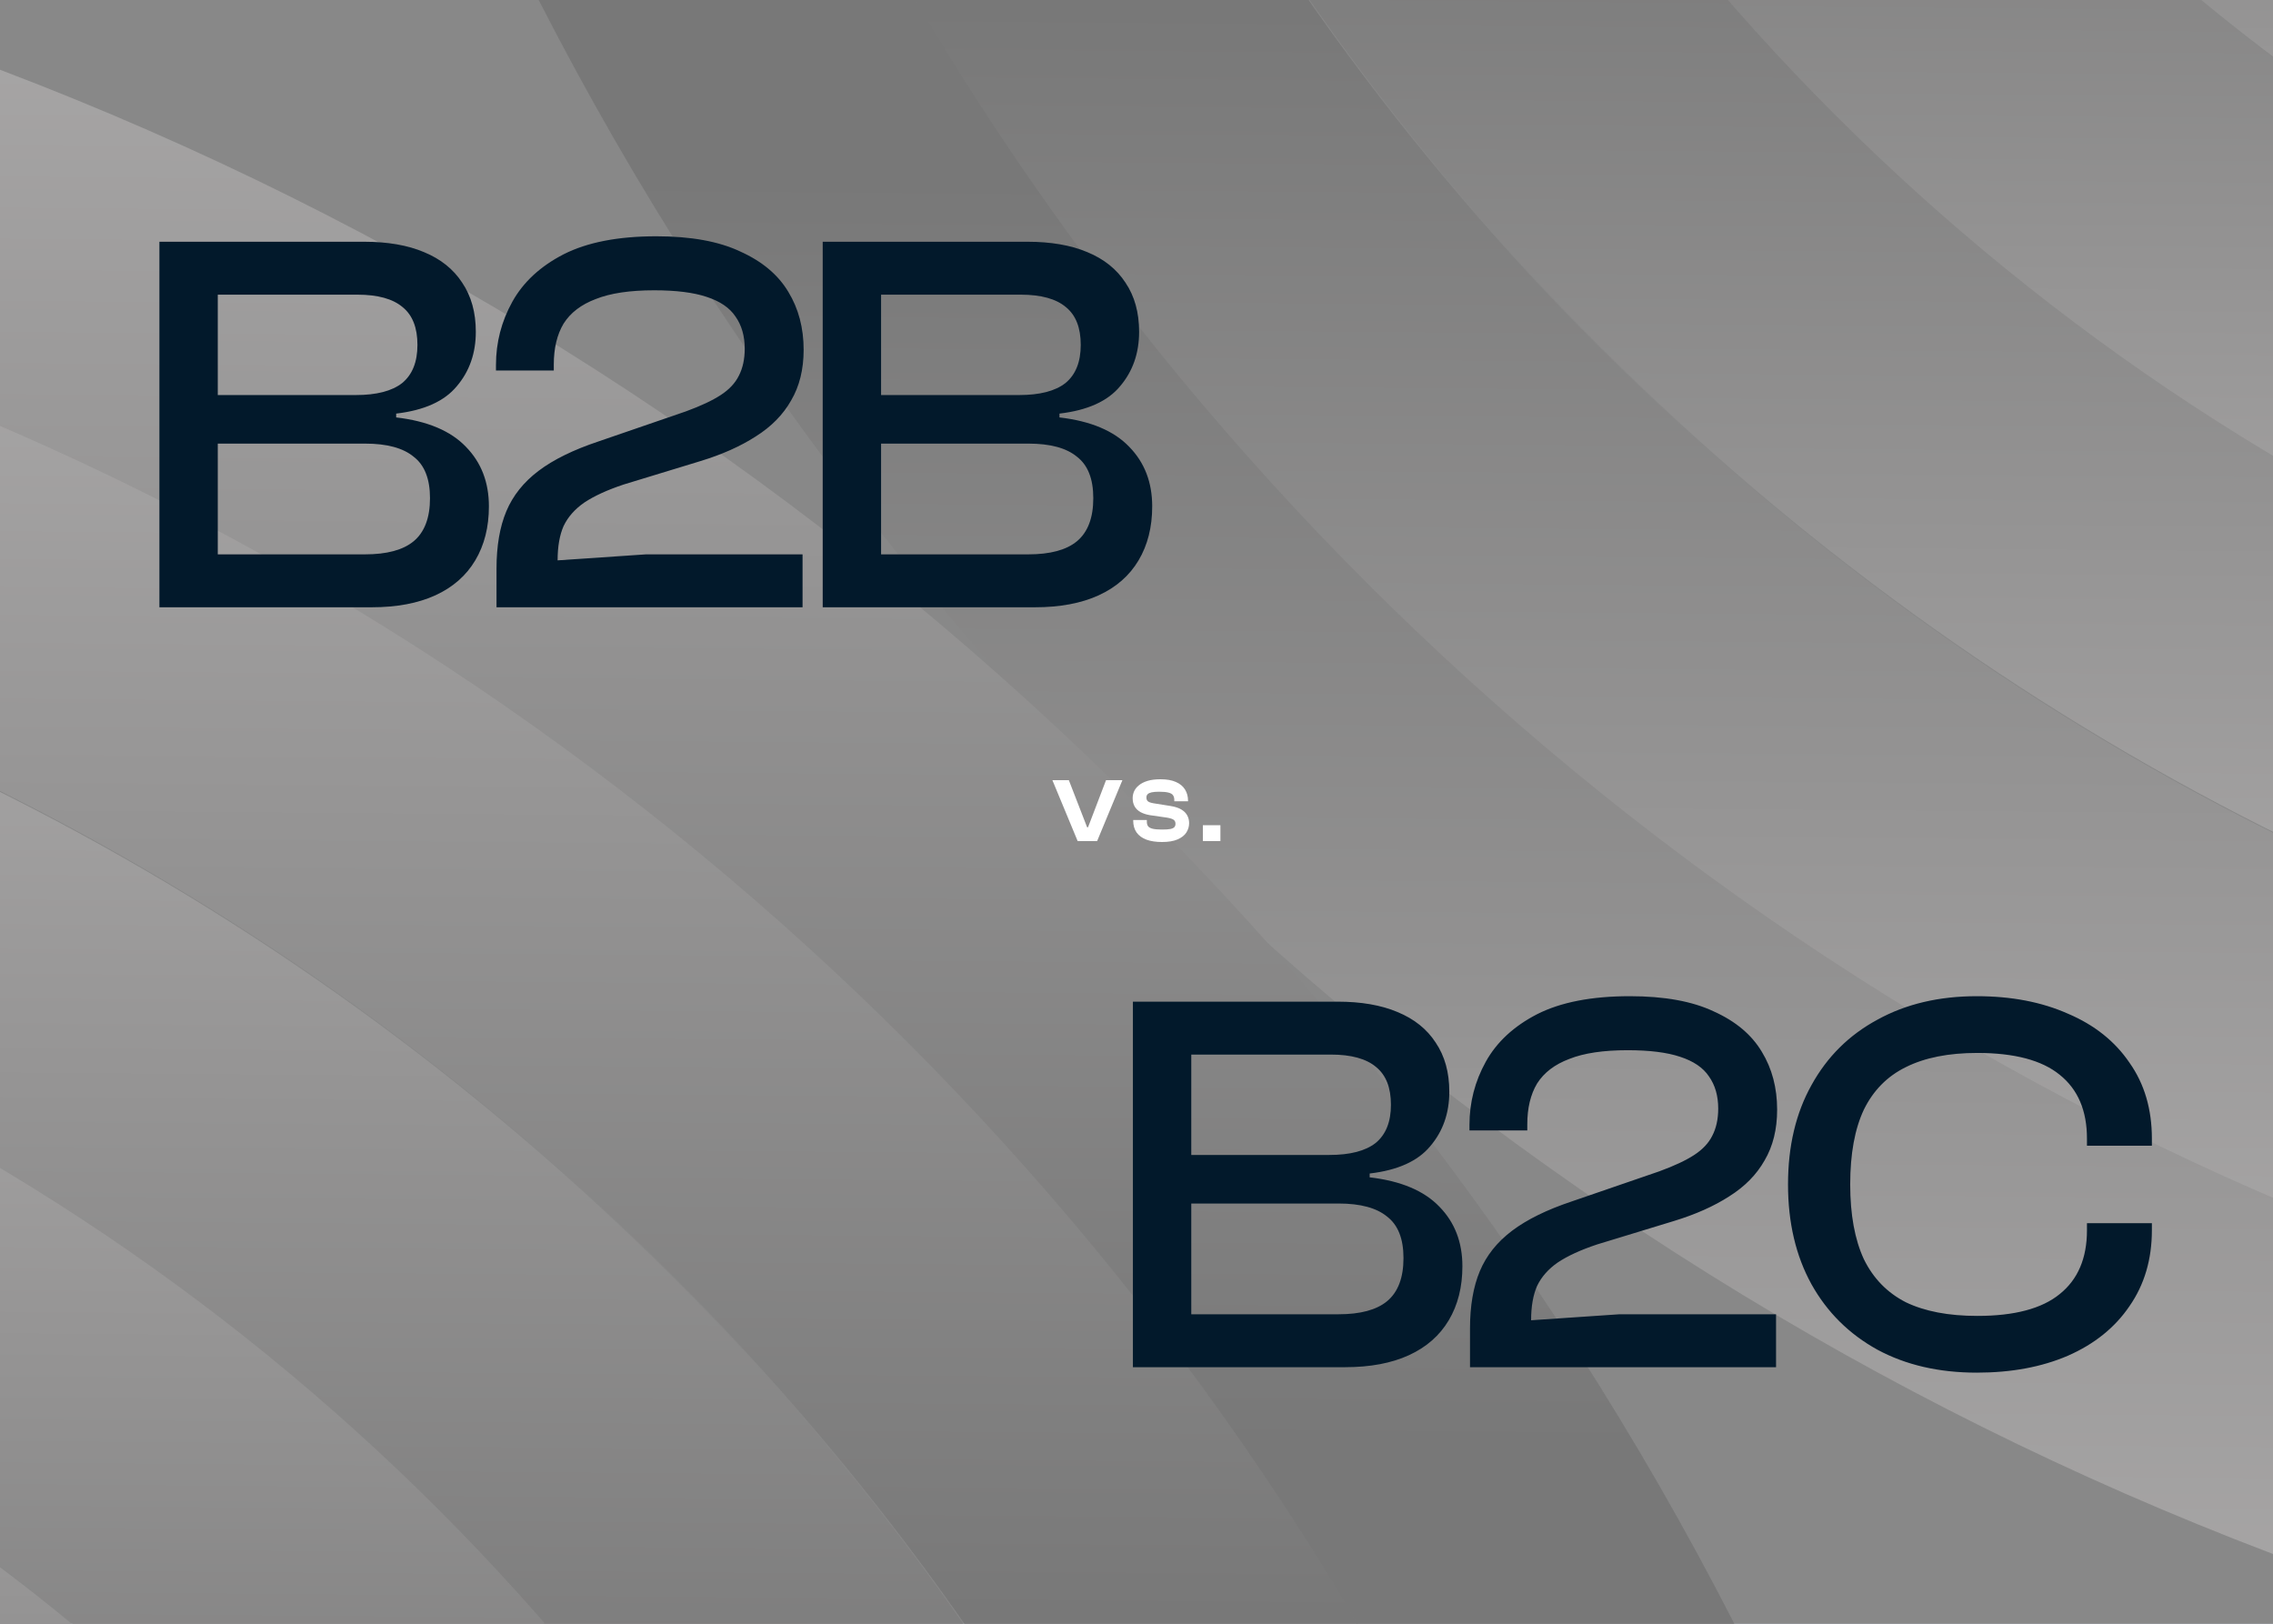 <svg xmlns="http://www.w3.org/2000/svg" width="700" height="500" viewBox="0 0 700 500" fill="none"><rect x="0" y="0" width="700" height="500" fill="#333333" stroke="none"/><g clip-path="url(#clip0_567_9517)"><rect width="700" height="500" fill="#C7D3E2"></rect><g style="mix-blend-mode:overlay" clip-path="url(#clip1_567_9517)"><rect width="810" height="810" transform="translate(-55 -155)" fill="#888888"></rect><g style="mix-blend-mode:overlay"><path d="M56.965 -453.5H158.878C158.878 40.605 559.394 441.122 1053.5 441.122V543.034C503.116 543.034 56.965 96.884 56.965 -453.5Z" fill="url(#paint0_linear_567_9517)"></path><path d="M158.631 -453.5H260.571C260.571 -416.348 263.12 -379.819 268.104 -344.027C316.469 6.309 593.691 283.531 944.027 331.897C979.82 336.88 1016.35 339.429 1053.5 339.429V441.37C559.258 441.37 158.631 40.743 158.631 -453.5Z" fill="url(#paint1_linear_567_9517)"></path><path d="M260.839 -453.501H362.745C362.745 -415.795 365.746 -378.769 371.634 -342.706C379.39 -294.187 392.298 -247.367 409.679 -202.755C479.711 -23.003 622.946 120.175 802.697 190.264C847.31 207.644 894.13 220.553 942.649 228.309C978.712 234.197 1015.74 237.197 1053.5 237.197V339.16C1016.36 339.16 979.844 336.612 944.064 331.63C593.846 283.282 316.718 6.153 268.369 -344.065C263.387 -379.845 260.839 -416.361 260.839 -453.501Z" fill="url(#paint2_linear_567_9517)"></path><path d="M362.504 -453.5H464.503C464.503 -414.929 468.241 -377.207 475.32 -340.675C485.967 -285.622 504.317 -233.288 529.179 -184.861C585.474 -75.152 675.183 14.565 784.883 70.864C833.306 95.728 885.636 114.079 940.741 124.727C977.214 131.864 1014.93 135.545 1053.5 135.545V237.496C1015.72 237.496 978.686 234.494 942.61 228.603C894.074 220.844 847.238 207.93 802.61 190.542C622.796 120.423 479.511 -22.817 409.454 -202.646C392.067 -247.278 379.155 -294.118 371.396 -342.658C365.506 -378.737 362.504 -415.779 362.504 -453.5Z" fill="url(#paint3_linear_567_9517)"></path><path d="M464.713 -453.5H566.618C566.618 -413.587 571.431 -374.806 580.489 -337.724C623.346 -161.823 761.767 -23.402 937.667 19.455C974.806 28.57 1013.59 33.382 1053.5 33.382V135.288C1014.95 135.288 977.241 131.608 940.781 124.474C885.696 113.831 833.384 95.488 784.979 70.634C675.317 14.36 585.641 -75.317 529.366 -184.979C504.513 -233.384 486.17 -285.695 475.526 -340.724C468.449 -377.24 464.713 -414.945 464.713 -453.5Z" fill="url(#paint4_linear_567_9517)"></path><path d="M566.378 -453.501H662.669C662.669 -414.304 668.447 -376.411 679.209 -340.669C716.876 -215.547 815.547 -116.877 940.669 -79.21C976.41 -68.448 1014.3 -62.67 1053.5 -62.67V33.622C1013.57 33.622 974.767 28.807 937.61 19.688C761.623 -23.191 623.133 -161.68 580.255 -337.667C571.192 -374.768 566.378 -413.568 566.378 -453.501Z" fill="url(#paint5_linear_567_9517)"></path><path d="M643.034 953.5H541.122C541.122 459.394 140.606 58.878 -353.5 58.878V-43.034C196.884 -43.034 643.034 403.116 643.034 953.5Z" fill="url(#paint6_linear_567_9517)"></path><path d="M541.369 953.5H439.429C439.429 916.348 436.88 879.819 431.896 844.027C383.531 493.691 106.309 216.469 -244.027 168.103C-279.82 163.12 -316.348 160.571 -353.5 160.571V58.63C140.742 58.63 541.369 459.257 541.369 953.5Z" fill="url(#paint7_linear_567_9517)"></path><path d="M439.161 953.501H337.255C337.255 915.795 334.254 878.769 328.366 842.706C320.61 794.187 307.702 747.367 290.321 702.755C220.289 523.003 77.054 379.825 -102.697 309.736C-147.31 292.356 -194.13 279.447 -242.649 271.691C-278.712 265.803 -315.738 262.803 -353.5 262.803V160.84C-316.361 160.84 -279.844 163.388 -244.064 168.37C106.154 216.718 383.282 493.847 431.631 844.065C436.613 879.845 439.161 916.361 439.161 953.501Z" fill="url(#paint8_linear_567_9517)"></path><path d="M337.496 953.5H235.497C235.497 914.929 231.759 877.207 224.68 840.675C214.033 785.622 195.683 733.288 170.821 684.861C114.526 575.152 24.817 485.435 -84.883 429.136C-133.306 404.272 -185.636 385.921 -240.741 375.273C-277.214 368.136 -314.932 364.455 -353.5 364.455V262.504C-315.725 262.504 -278.686 265.506 -242.61 271.397C-194.074 279.156 -147.238 292.07 -102.61 309.458C77.204 379.577 220.489 522.817 290.546 702.646C307.933 747.278 320.845 794.118 328.604 842.658C334.494 878.737 337.496 915.779 337.496 953.5Z" fill="url(#paint9_linear_567_9517)"></path><path d="M235.287 953.5H133.382C133.382 913.587 128.569 874.806 119.511 837.724C76.654 661.823 -61.767 523.402 -237.667 480.545C-274.806 471.43 -313.587 466.618 -353.5 466.618V364.712C-314.946 364.712 -277.241 368.392 -240.781 375.526C-185.696 386.169 -133.384 404.512 -84.979 429.366C24.683 485.64 114.359 575.317 170.634 684.979C195.487 733.384 213.83 785.695 224.474 840.724C231.551 877.24 235.287 914.945 235.287 953.5Z" fill="url(#paint10_linear_567_9517)"></path><path d="M133.622 953.501H37.331C37.331 914.304 31.553 876.411 20.791 840.669C-16.876 715.547 -115.547 616.877 -240.669 579.209C-276.41 568.447 -314.304 562.67 -353.5 562.67V466.378C-313.567 466.378 -274.767 471.193 -237.61 480.312C-61.623 523.19 76.867 661.68 119.745 837.667C128.808 874.768 133.622 913.568 133.622 953.501Z" fill="url(#paint11_linear_567_9517)"></path></g></g><path d="M114.445 187H49.093V74.44H112.093C119.373 74.44 125.533 75.504 130.573 77.632C135.725 79.76 139.645 82.896 142.333 87.04C145.133 91.184 146.533 96.224 146.533 102.16C146.533 108.768 144.573 114.368 140.653 118.96C136.845 123.552 130.629 126.352 122.005 127.36V128.536C131.637 129.656 138.805 132.68 143.509 137.608C148.213 142.424 150.565 148.528 150.565 155.92C150.565 162.304 149.165 167.848 146.365 172.552C143.565 177.256 139.477 180.84 134.101 183.304C128.725 185.768 122.173 187 114.445 187ZM67.069 136.6V170.704H112.429C119.149 170.704 124.133 169.36 127.381 166.672C130.741 163.872 132.421 159.448 132.421 153.4C132.421 147.464 130.741 143.208 127.381 140.632C124.133 137.944 119.149 136.6 112.429 136.6H67.069ZM67.069 90.736V121.648H109.573C115.957 121.648 120.717 120.416 123.853 117.952C126.989 115.376 128.557 111.456 128.557 106.192C128.557 100.928 127.045 97.064 124.021 94.6C120.997 92.024 116.349 90.736 110.077 90.736H67.069ZM247.156 187H152.908V175.072C152.908 168.128 153.916 162.248 155.932 157.432C157.948 152.616 161.252 148.472 165.844 145C170.436 141.528 176.596 138.504 184.324 135.928L211.204 126.688C215.796 125.008 219.38 123.328 221.956 121.648C224.532 119.968 226.38 118.008 227.5 115.768C228.732 113.416 229.348 110.616 229.348 107.368C229.348 103.448 228.396 100.144 226.492 97.456C224.7 94.768 221.732 92.752 217.588 91.408C213.556 90.064 208.18 89.392 201.46 89.392C193.956 89.392 187.964 90.288 183.484 92.08C179.004 93.76 175.7 96.28 173.572 99.64C171.556 103 170.548 107.2 170.548 112.24V114.088H152.74V112.408C152.74 105.464 154.42 98.968 157.78 92.92C161.14 86.872 166.404 82 173.572 78.304C180.852 74.608 190.372 72.76 202.132 72.76C212.772 72.76 221.396 74.328 228.004 77.464C234.724 80.488 239.652 84.632 242.788 89.896C245.924 95.048 247.492 100.984 247.492 107.704C247.492 113.752 246.204 118.96 243.628 123.328C241.164 127.696 237.524 131.392 232.708 134.416C228.004 137.44 222.348 139.96 215.74 141.976L192.052 149.2C187.012 150.88 182.98 152.728 179.956 154.744C177.044 156.76 174.916 159.168 173.572 161.968C172.34 164.768 171.724 168.296 171.724 172.552L198.94 170.704H247.156V187ZM318.716 187H253.364V74.44H316.364C323.644 74.44 329.804 75.504 334.844 77.632C339.996 79.76 343.916 82.896 346.604 87.04C349.404 91.184 350.804 96.224 350.804 102.16C350.804 108.768 348.844 114.368 344.924 118.96C341.116 123.552 334.9 126.352 326.276 127.36V128.536C335.908 129.656 343.076 132.68 347.78 137.608C352.484 142.424 354.836 148.528 354.836 155.92C354.836 162.304 353.436 167.848 350.636 172.552C347.836 177.256 343.748 180.84 338.372 183.304C332.996 185.768 326.444 187 318.716 187ZM271.34 136.6V170.704H316.7C323.42 170.704 328.404 169.36 331.652 166.672C335.012 163.872 336.692 159.448 336.692 153.4C336.692 147.464 335.012 143.208 331.652 140.632C328.404 137.944 323.42 136.6 316.7 136.6H271.34ZM271.34 90.736V121.648H313.844C320.228 121.648 324.988 120.416 328.124 117.952C331.26 115.376 332.828 111.456 332.828 106.192C332.828 100.928 331.316 97.064 328.292 94.6C325.268 92.024 320.62 90.736 314.348 90.736H271.34Z" fill="#02192B"></path><path d="M414.245 421H348.893V308.44H411.893C419.173 308.44 425.333 309.504 430.373 311.632C435.525 313.76 439.445 316.896 442.133 321.04C444.933 325.184 446.333 330.224 446.333 336.16C446.333 342.768 444.373 348.368 440.453 352.96C436.645 357.552 430.429 360.352 421.805 361.36V362.536C431.437 363.656 438.605 366.68 443.309 371.608C448.013 376.424 450.365 382.528 450.365 389.92C450.365 396.304 448.965 401.848 446.165 406.552C443.365 411.256 439.277 414.84 433.901 417.304C428.525 419.768 421.973 421 414.245 421ZM366.869 370.6V404.704H412.229C418.949 404.704 423.933 403.36 427.181 400.672C430.541 397.872 432.221 393.448 432.221 387.4C432.221 381.464 430.541 377.208 427.181 374.632C423.933 371.944 418.949 370.6 412.229 370.6H366.869ZM366.869 324.736V355.648H409.373C415.757 355.648 420.517 354.416 423.653 351.952C426.789 349.376 428.357 345.456 428.357 340.192C428.357 334.928 426.845 331.064 423.821 328.6C420.797 326.024 416.149 324.736 409.877 324.736H366.869ZM546.956 421H452.708V409.072C452.708 402.128 453.716 396.248 455.732 391.432C457.748 386.616 461.052 382.472 465.644 379C470.236 375.528 476.396 372.504 484.124 369.928L511.004 360.688C515.596 359.008 519.18 357.328 521.756 355.648C524.332 353.968 526.18 352.008 527.3 349.768C528.532 347.416 529.148 344.616 529.148 341.368C529.148 337.448 528.196 334.144 526.292 331.456C524.5 328.768 521.532 326.752 517.388 325.408C513.356 324.064 507.98 323.392 501.26 323.392C493.756 323.392 487.764 324.288 483.284 326.08C478.804 327.76 475.5 330.28 473.372 333.64C471.356 337 470.348 341.2 470.348 346.24V348.088H452.54V346.408C452.54 339.464 454.22 332.968 457.58 326.92C460.94 320.872 466.204 316 473.372 312.304C480.652 308.608 490.172 306.76 501.932 306.76C512.572 306.76 521.196 308.328 527.804 311.464C534.524 314.488 539.452 318.632 542.588 323.896C545.724 329.048 547.292 334.984 547.292 341.704C547.292 347.752 546.004 352.96 543.428 357.328C540.964 361.696 537.324 365.392 532.508 368.416C527.804 371.44 522.148 373.96 515.54 375.976L491.852 383.2C486.812 384.88 482.78 386.728 479.756 388.744C476.844 390.76 474.716 393.168 473.372 395.968C472.14 398.768 471.524 402.296 471.524 406.552L498.74 404.704H546.956V421ZM608.772 422.68C597.124 422.68 586.932 420.328 578.196 415.624C569.46 410.808 562.684 404.088 557.868 395.464C553.052 386.728 550.644 376.48 550.644 364.72C550.644 352.96 553.052 342.768 557.868 334.144C562.684 325.408 569.46 318.688 578.196 313.984C586.932 309.168 597.124 306.76 608.772 306.76C619.412 306.76 628.764 308.552 636.828 312.136C645.004 315.608 651.332 320.648 655.812 327.256C660.404 333.752 662.7 341.536 662.7 350.608V352.792H642.708V350.608C642.708 341.984 639.908 335.432 634.308 330.952C628.82 326.472 620.364 324.232 608.94 324.232C600.092 324.232 592.756 325.688 586.932 328.6C581.22 331.4 576.908 335.768 573.996 341.704C571.196 347.64 569.796 355.312 569.796 364.72C569.796 374.016 571.196 381.688 573.996 387.736C576.908 393.672 581.22 398.096 586.932 401.008C592.756 403.808 600.092 405.208 608.94 405.208C620.364 405.208 628.82 402.968 634.308 398.488C639.908 394.008 642.708 387.456 642.708 378.832V376.648H662.7V378.832C662.7 387.792 660.404 395.576 655.812 402.184C651.332 408.792 645.004 413.888 636.828 417.472C628.764 420.944 619.412 422.68 608.772 422.68Z" fill="#02192B"></path><path d="M337.873 259H331.881L324.097 240.24H329.165L334.793 254.744H335.073L340.617 240.24H345.657L337.873 259ZM357.862 259.28C355.977 259.28 354.372 259.037 353.046 258.552C351.721 258.048 350.713 257.311 350.022 256.34C349.332 255.351 348.986 254.128 348.986 252.672V252.504H353.186V253.008C353.186 253.587 353.308 254.053 353.55 254.408C353.812 254.763 354.278 255.024 354.95 255.192C355.622 255.36 356.593 255.444 357.862 255.444C358.982 255.444 359.841 255.388 360.438 255.276C361.036 255.145 361.446 254.949 361.67 254.688C361.894 254.427 362.006 254.091 362.006 253.68C362.006 253.101 361.81 252.681 361.418 252.42C361.045 252.159 360.382 251.944 359.43 251.776L354.166 251.02C353.046 250.833 352.085 250.525 351.282 250.096C350.498 249.667 349.892 249.097 349.462 248.388C349.033 247.66 348.818 246.783 348.818 245.756C348.818 245.047 348.968 244.347 349.266 243.656C349.584 242.965 350.078 242.349 350.75 241.808C351.422 241.248 352.3 240.8 353.382 240.464C354.484 240.128 355.828 239.96 357.414 239.96C359.337 239.96 360.914 240.24 362.146 240.8C363.397 241.341 364.33 242.116 364.946 243.124C365.562 244.113 365.87 245.261 365.87 246.568V246.736H361.642V246.344C361.642 245.747 361.512 245.261 361.25 244.888C361.008 244.515 360.55 244.244 359.878 244.076C359.206 243.889 358.245 243.796 356.994 243.796C355.986 243.796 355.193 243.861 354.614 243.992C354.054 244.123 353.653 244.319 353.41 244.58C353.168 244.841 353.046 245.177 353.046 245.588C353.046 245.943 353.121 246.241 353.27 246.484C353.42 246.708 353.653 246.885 353.97 247.016C354.288 247.147 354.708 247.259 355.23 247.352L360.494 248.192C361.894 248.416 363.005 248.78 363.826 249.284C364.666 249.788 365.273 250.404 365.646 251.132C366.02 251.841 366.206 252.625 366.206 253.484C366.206 254.492 365.926 255.444 365.366 256.34C364.806 257.217 363.91 257.927 362.678 258.468C361.446 259.009 359.841 259.28 357.862 259.28ZM375.841 259H370.437V254.1H375.841V259Z" fill="white"></path></g><defs><linearGradient id="paint0_linear_567_9517" x1="578.375" y1="602.5" x2="582.875" y2="57.25" gradientUnits="userSpaceOnUse"><stop stop-color="#B3B1B1"></stop><stop offset="1" stop-color="#787878"></stop></linearGradient><linearGradient id="paint1_linear_567_9517" x1="626.847" y1="494.769" x2="630.887" y2="5.144" gradientUnits="userSpaceOnUse"><stop stop-color="#B3B1B1"></stop><stop offset="1" stop-color="#787878"></stop></linearGradient><linearGradient id="paint2_linear_567_9517" x1="675.577" y1="386.46" x2="679.157" y2="-47.241" gradientUnits="userSpaceOnUse"><stop stop-color="#B3B1B1"></stop><stop offset="1" stop-color="#787878"></stop></linearGradient><linearGradient id="paint3_linear_567_9517" x1="724.049" y1="278.729" x2="727.169" y2="-99.347" gradientUnits="userSpaceOnUse"><stop stop-color="#B3B1B1"></stop><stop offset="1" stop-color="#787878"></stop></linearGradient><linearGradient id="paint4_linear_567_9517" x1="772.78" y1="170.422" x2="775.438" y2="-151.731" gradientUnits="userSpaceOnUse"><stop stop-color="#B3B1B1"></stop><stop offset="1" stop-color="#787878"></stop></linearGradient><linearGradient id="paint5_linear_567_9517" x1="821.251" y1="62.689" x2="823.451" y2="-203.838" gradientUnits="userSpaceOnUse"><stop stop-color="#B3B1B1"></stop><stop offset="1" stop-color="#787878"></stop></linearGradient><linearGradient id="paint6_linear_567_9517" x1="121.625" y1="-102.5" x2="117.125" y2="442.75" gradientUnits="userSpaceOnUse"><stop stop-color="#B3B1B1"></stop><stop offset="1" stop-color="#787878"></stop></linearGradient><linearGradient id="paint7_linear_567_9517" x1="73.153" y1="5.231" x2="69.112" y2="494.856" gradientUnits="userSpaceOnUse"><stop stop-color="#B3B1B1"></stop><stop offset="1" stop-color="#787878"></stop></linearGradient><linearGradient id="paint8_linear_567_9517" x1="24.423" y1="113.54" x2="20.843" y2="547.241" gradientUnits="userSpaceOnUse"><stop stop-color="#B3B1B1"></stop><stop offset="1" stop-color="#787878"></stop></linearGradient><linearGradient id="paint9_linear_567_9517" x1="-24.049" y1="221.271" x2="-27.169" y2="599.347" gradientUnits="userSpaceOnUse"><stop stop-color="#B3B1B1"></stop><stop offset="1" stop-color="#787878"></stop></linearGradient><linearGradient id="paint10_linear_567_9517" x1="-72.78" y1="329.578" x2="-75.438" y2="651.731" gradientUnits="userSpaceOnUse"><stop stop-color="#B3B1B1"></stop><stop offset="1" stop-color="#787878"></stop></linearGradient><linearGradient id="paint11_linear_567_9517" x1="-121.251" y1="437.311" x2="-123.451" y2="703.838" gradientUnits="userSpaceOnUse"><stop stop-color="#B3B1B1"></stop><stop offset="1" stop-color="#787878"></stop></linearGradient><clipPath id="clip0_567_9517"><rect width="700" height="500" fill="white"></rect></clipPath><clipPath id="clip1_567_9517"><rect width="810" height="810" fill="white" transform="translate(-55 -155)"></rect></clipPath></defs></svg>